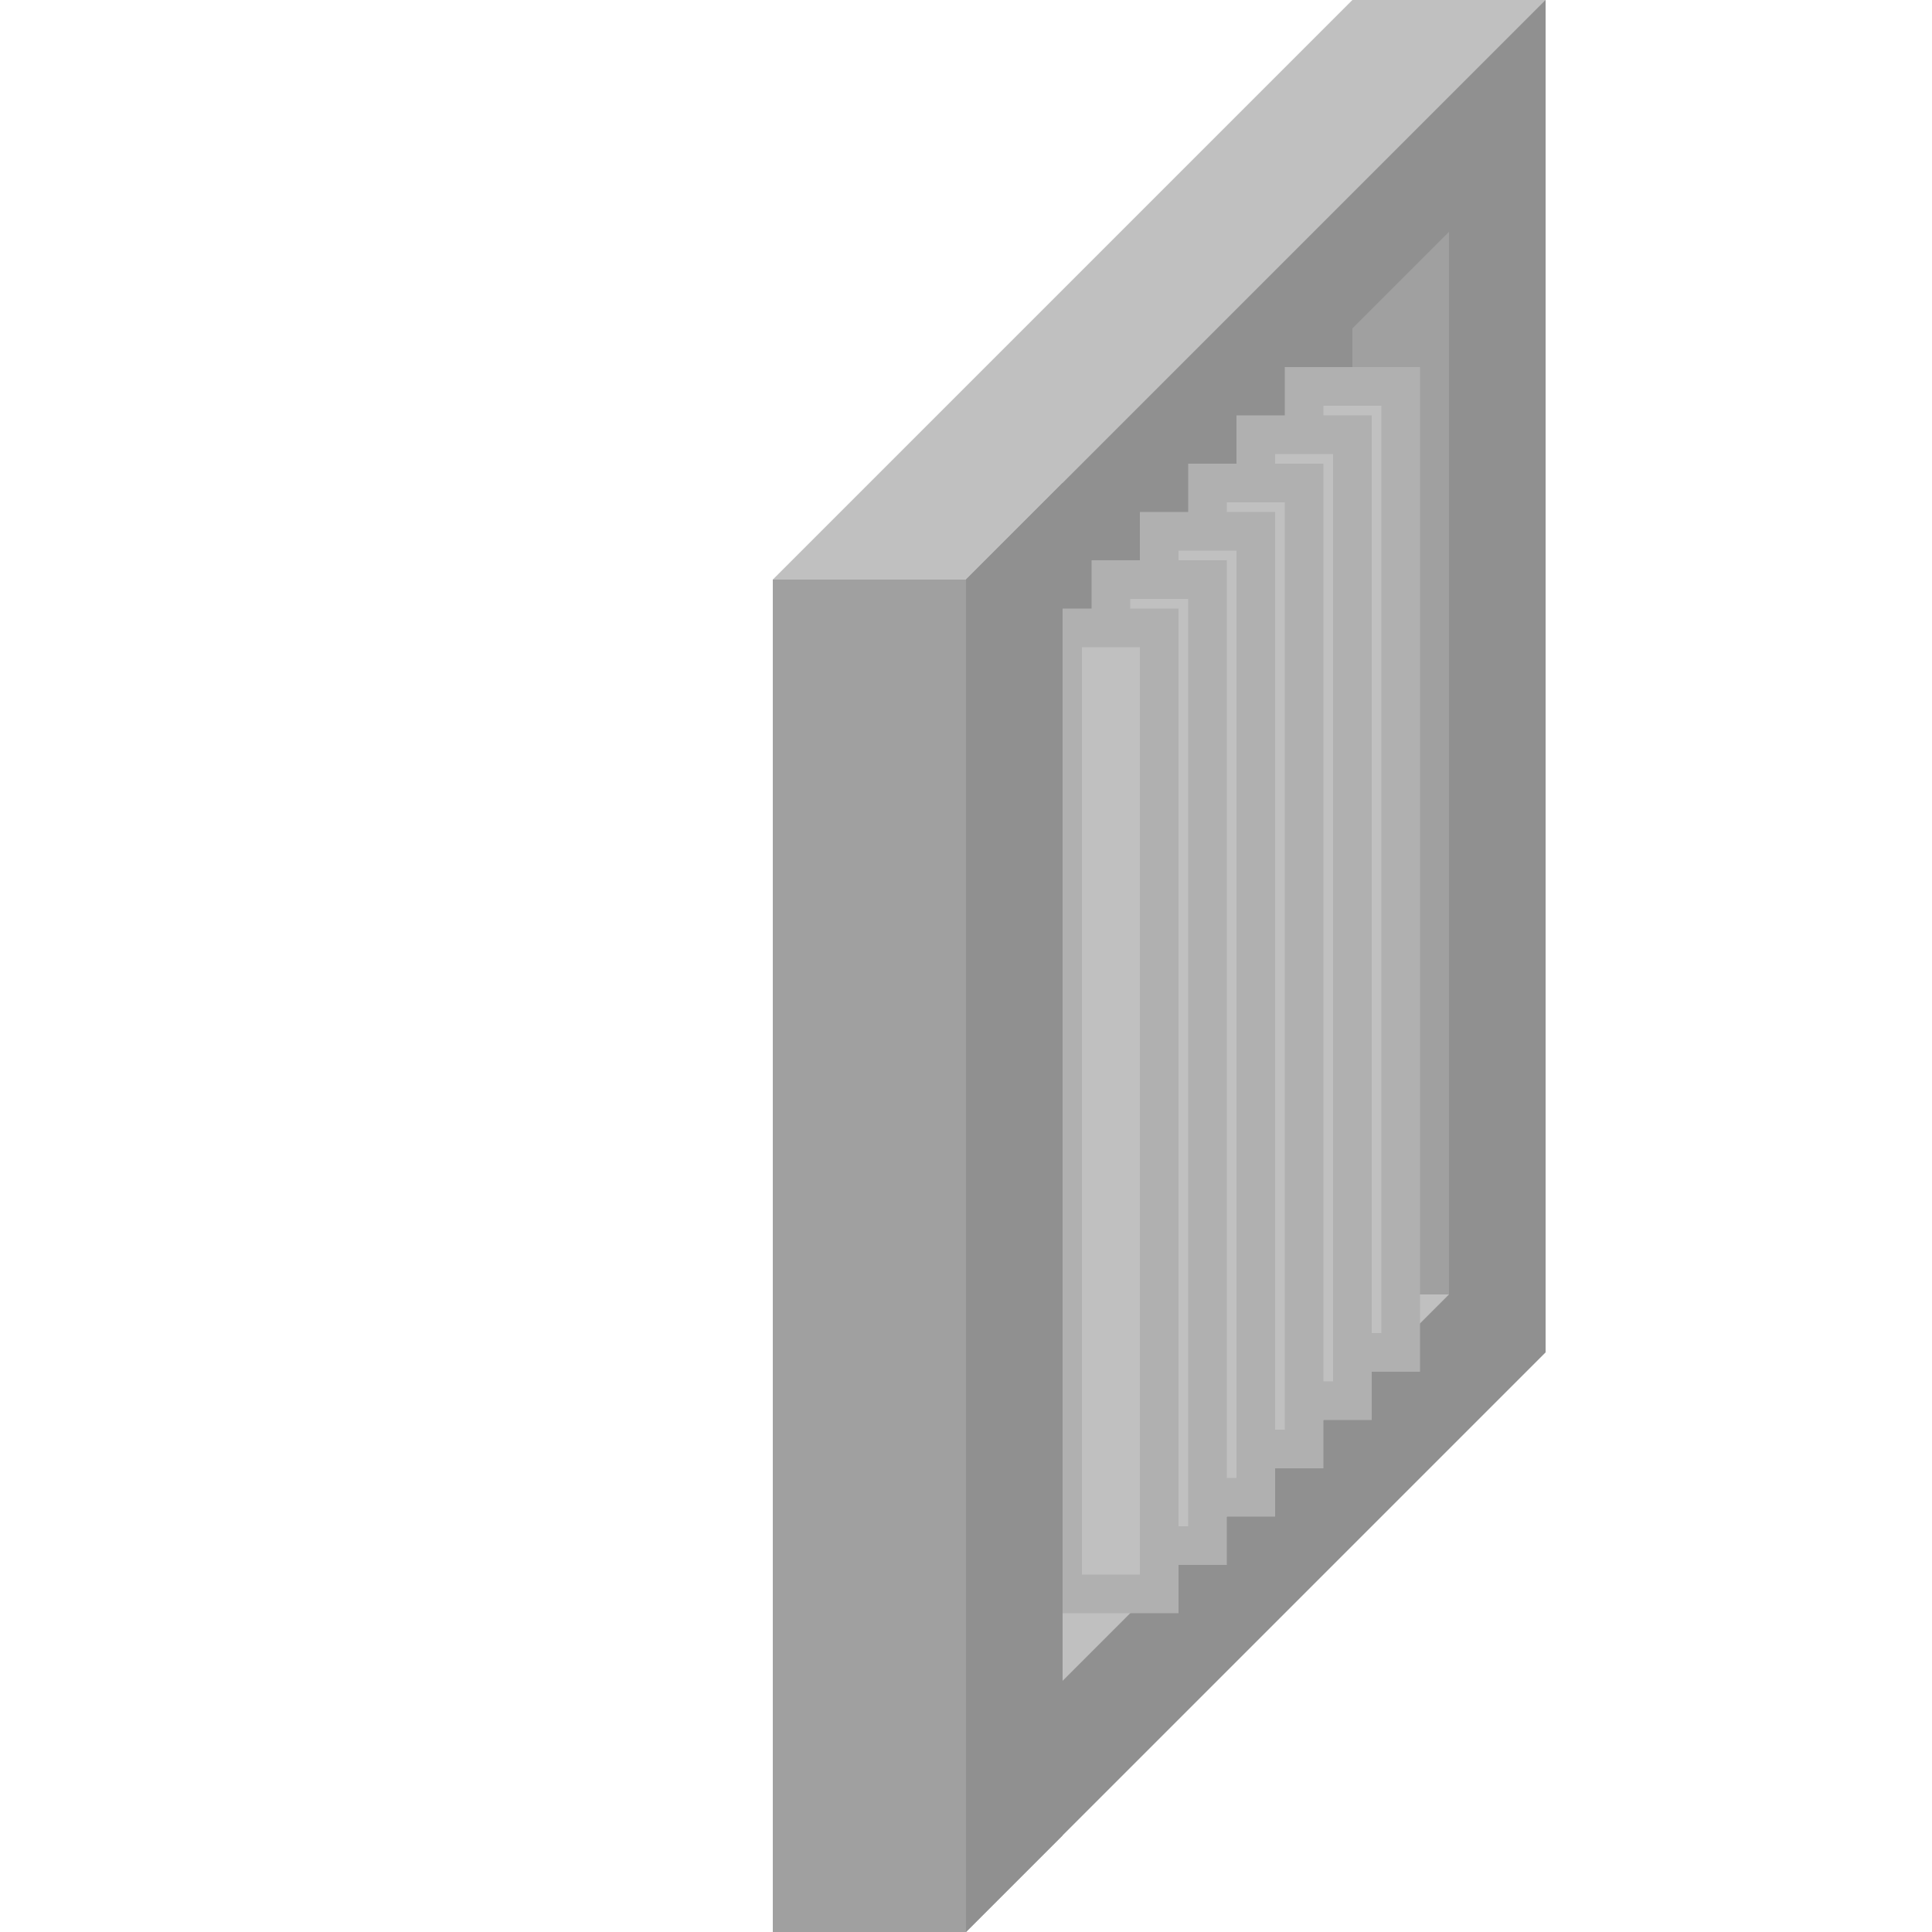 <svg xmlns="http://www.w3.org/2000/svg" xmlns:xlink="http://www.w3.org/1999/xlink" width="100px" height="100px" version="1.1"><defs/>
    <svg width='100%' height='100%'  viewBox="0 0 100 100" databind="databindHide">
        <path id="hepaFilter_frameTop" d="M 70,0 L40,30 L50,30 L80,0" fill="#C0C0C0" />
        <path id="hepaFilter_frameFront" d="M 40,30 L40,100 L50,100 L50,30" fill="#A0A0A0" />
        <path id="hepaFilter_frameFace" d="M 80,0 L50,30 L50,100 L80,70" fill="#909090" />
        <path id="hepaFilter_backFace" d="M 75,12 L70,17 L70,67 L75,67" fill="#A0A0A0" />
        <path id="hepaFilter_bottom" d="M 75,67 L70,67 L55,82 L55,87" fill="#C0C0C0" />

        <path d="M 72.5,20 L67.5,20 L67.5,70 L72.5,70 Z" fill="#C0C0C0" stroke-width="2" stroke="#B0B0B0" stroke-linejoin="Round"/>
        <path d="M 70,22.5 L65,22.5 L65,72.5 L70,72.5 Z" fill="#C0C0C0" stroke-width="2" stroke="#B0B0B0" stroke-linejoin="Round"/>
        <path d="M 67.5,25 L62.5,25 L62.5,75 L67.5,75 Z" fill="#C0C0C0" stroke-width="2" stroke="#B0B0B0" stroke-linejoin="Round"/>
        <path d="M 65,27.5 L60,27.5 L60,77.5 L65,77.5 Z" fill="#C0C0C0" stroke-width="2" stroke="#B0B0B0" stroke-linejoin="Round"/>
        <path d="M 62.5,30 L57.5,30 L57.5,80 L62.5,80 Z" fill="#C0C0C0" stroke-width="2" stroke="#B0B0B0" stroke-linejoin="Round"/>
        <path d="M 60,32.5 L55,32.5 L55,82.5 L60,82.5 Z" fill="#C0C0C0" stroke-width="2" stroke="#B0B0B0" stroke-linejoin="Round"/>

        <path id="hepaFilter_frameFaceUpperPart" d="M 80,0 L50,30 L50,35 L80,5" fill="#909090" />
        <path id="hepaFilter_frameFaceLeftPart" d="M50,30 L50, 100 L55,95 L55,25" fill="#909090" />
    </svg>
</svg>